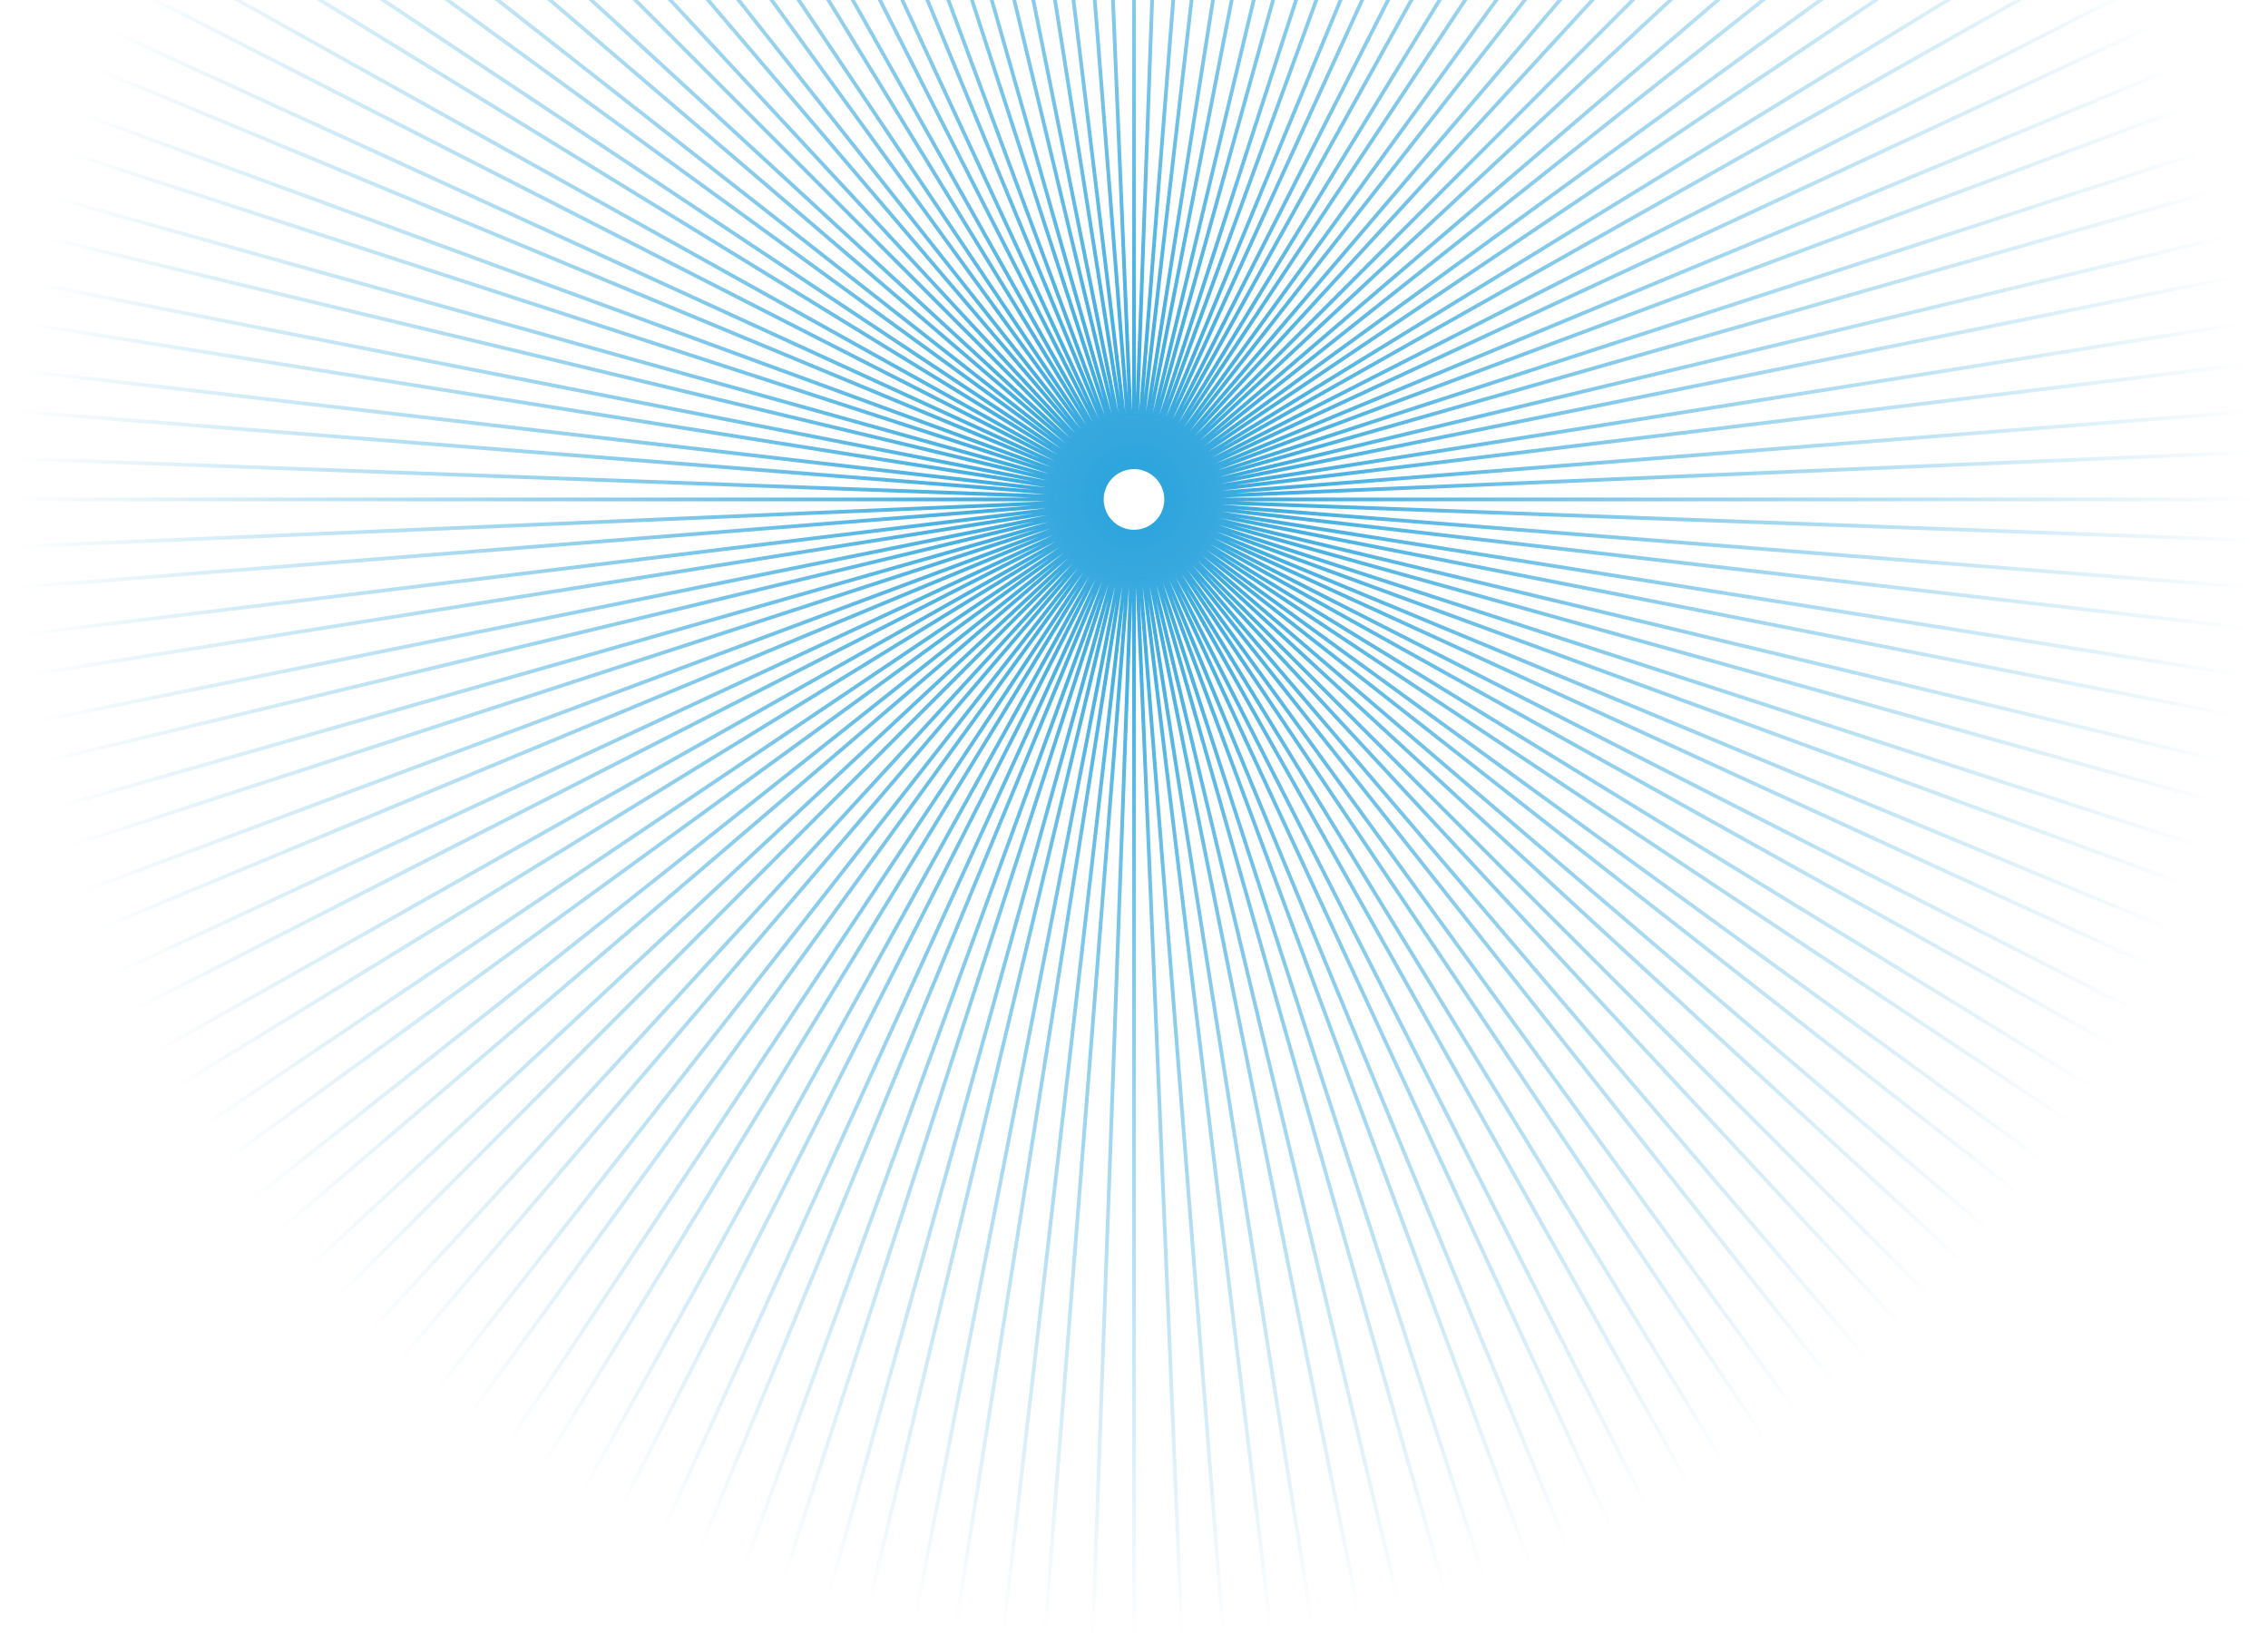 <svg width="612" height="441" viewBox="0 0 612 441" fill="none" xmlns="http://www.w3.org/2000/svg">
<path d="M305.999 126.575V-170.965M305.36 126.599L282.042 -170.022M304.721 126.675L258.234 -167.202M304.094 126.8L234.721 -162.519M303.476 126.975L211.647 -156.003M302.873 127.198L189.152 -147.693M302.291 127.467L167.38 -137.644M301.732 127.781L146.462 -125.915M301.197 128.136L126.528 -112.578M300.695 128.535L107.698 -97.717M300.224 128.972L90.094 -81.421M299.787 129.443L73.819 -63.795M299.389 129.946L58.975 -44.942M299.035 130.481L45.656 -24.983M298.721 131.041L33.941 -4.038M298.453 131.624L23.905 17.761M298.23 132.228L15.605 40.284M298.055 132.847L9.098 63.387M297.93 133.475L4.421 86.93M297.855 134.115L1.604 110.768M297.83 134.754H0.662M297.855 135.397L1.604 158.741M297.93 136.036L4.421 182.58M298.055 136.664L9.098 206.124M298.23 137.284L15.605 229.228M298.453 137.887L23.905 251.75M298.721 138.47L33.941 273.549M299.035 139.03L45.656 294.494M299.389 139.565L58.975 314.453M299.787 140.068L73.819 333.306M300.224 140.539L90.094 350.932M300.695 140.977L107.698 367.228M301.197 141.375L126.528 382.087M301.732 141.73L146.462 395.424M302.291 142.044L167.38 407.155M302.873 142.313L189.152 417.204M303.476 142.536L211.647 425.512M304.094 142.711L234.721 432.03M304.721 142.836L258.234 436.713M305.36 142.911L282.042 439.533M305.999 142.937V440.476M306.64 142.911L329.956 439.533M307.279 142.836L353.765 436.713M307.907 142.711L377.28 432.03M308.525 142.536L400.354 425.512M309.128 142.313L422.849 417.204M309.71 142.044L444.62 407.155M310.269 141.73L465.539 395.424M310.804 141.375L485.474 382.087M311.306 140.977L504.303 367.228M311.777 140.539L521.906 350.932M312.214 140.068L538.182 333.306M312.611 139.565L553.023 314.453M312.966 139.03L566.343 294.494M313.28 138.47L578.06 273.549M313.548 137.887L588.096 251.75M313.771 137.284L596.393 229.228M313.946 136.664L602.903 206.124M314.071 136.036L607.58 182.58M314.146 135.397L610.397 158.741M314.171 134.754H611.339M314.146 134.115L610.397 110.768M314.071 133.475L607.58 86.93M313.946 132.847L602.903 63.387M313.771 132.228L596.393 40.284M313.548 131.624L588.096 17.761M313.28 131.041L578.06 -4.038M312.966 130.481L566.343 -24.983M312.611 129.946L553.023 -44.942M312.214 129.443L538.182 -63.795M311.777 128.972L521.906 -81.421M311.306 128.535L504.303 -97.717M310.804 128.136L485.474 -112.578M310.269 127.781L465.539 -125.915M309.71 127.467L444.62 -137.644M309.128 127.198L422.849 -147.693M308.525 126.975L400.354 -156.003M307.907 126.8L377.28 -162.519M307.279 126.675L353.765 -167.202M306.64 126.599L329.956 -170.022M305.655 126.582L293.123 -170.693M305.017 126.634L269.227 -168.743M304.382 126.736L245.558 -164.922M303.76 126.887L222.263 -159.253M303.15 127.088L199.484 -151.771M302.557 127.337L177.359 -142.521M301.987 127.629L156.03 -131.564M301.442 127.967L135.624 -118.964M300.923 128.345L116.269 -104.8M300.437 128.764L98.083 -89.158M299.985 129.22L81.181 -72.135M299.569 129.71L65.662 -53.839M299.193 130.229L51.626 -34.378M298.861 130.778L39.159 -13.876M298.571 131.351L28.337 7.544M298.327 131.945L19.227 29.746M298.13 132.557L11.884 52.599M297.981 133.183L6.355 75.955M297.883 133.816L2.674 99.674M297.835 134.459L0.863 123.61M297.837 135.099L0.933 147.615M297.889 135.739L2.884 171.541M297.991 136.375L6.703 195.239M298.142 136.997L12.367 218.566M298.343 137.609L19.842 241.375M298.591 138.202L29.083 263.528M298.884 138.773L40.028 284.885M299.221 139.32L52.615 305.318M299.598 139.839L66.763 324.698M300.017 140.325L82.388 342.909M300.472 140.777L99.391 359.833M300.961 141.195L117.665 375.374M301.48 141.571L137.104 389.427M302.029 141.904L157.582 401.912M302.601 142.194L178.976 412.752M303.194 142.438L201.152 421.875M303.805 142.635L223.977 429.228M304.43 142.785L247.304 434.768M305.063 142.883L270.994 438.457M305.704 142.931L294.9 440.272M306.344 142.93L318.876 440.205M306.983 142.877L342.771 438.254M307.619 142.775L366.44 434.433M308.24 142.624L389.737 428.764M308.851 142.423L412.517 421.28M309.443 142.174L434.642 412.032M310.014 141.881L455.97 401.075M310.559 141.544L476.377 388.473M311.078 141.167L495.732 374.308M311.563 140.748L513.918 358.669M312.015 140.291L530.82 341.646M312.432 139.802L546.339 323.351M312.808 139.282L560.372 303.89M313.14 138.733L572.84 283.387M313.43 138.16L583.664 261.967M313.673 137.566L592.773 239.765M313.871 136.954L600.114 216.913M314.019 136.328L605.645 193.556M314.118 135.695L609.327 169.835M314.166 135.053L611.137 145.899M314.164 134.41L611.068 121.894M314.112 133.772L609.117 97.969M314.01 133.136L605.298 74.27M313.858 132.514L599.633 50.945M313.658 131.902L592.156 28.137M313.41 131.309L582.918 5.983M313.117 130.738L571.972 -15.373M312.78 130.192L559.384 -35.806M312.403 129.672L545.235 -55.187M311.984 129.186L529.613 -73.398M311.528 128.734L512.61 -90.322M311.039 128.317L494.335 -105.863M310.521 127.94L474.897 -119.918M309.972 127.608L454.418 -132.403M309.4 127.317L433.024 -143.241M308.807 127.073L410.849 -152.364M308.195 126.876L388.024 -159.719M307.57 126.727L364.696 -165.257M306.938 126.628L341.004 -168.945M306.296 126.58L317.097 -170.761" stroke="url(#paint0_radial_287_5296)" stroke-miterlimit="10"/>
<defs>
<radialGradient id="paint0_radial_287_5296" cx="0" cy="0" r="1" gradientUnits="userSpaceOnUse" gradientTransform="translate(306 134.756) rotate(90) scale(305.72 305.338)">
<stop stop-color="#28A2DC"/>
<stop offset="1" stop-color="#28A2DC" stop-opacity="0"/>
</radialGradient>
</defs>
</svg>
